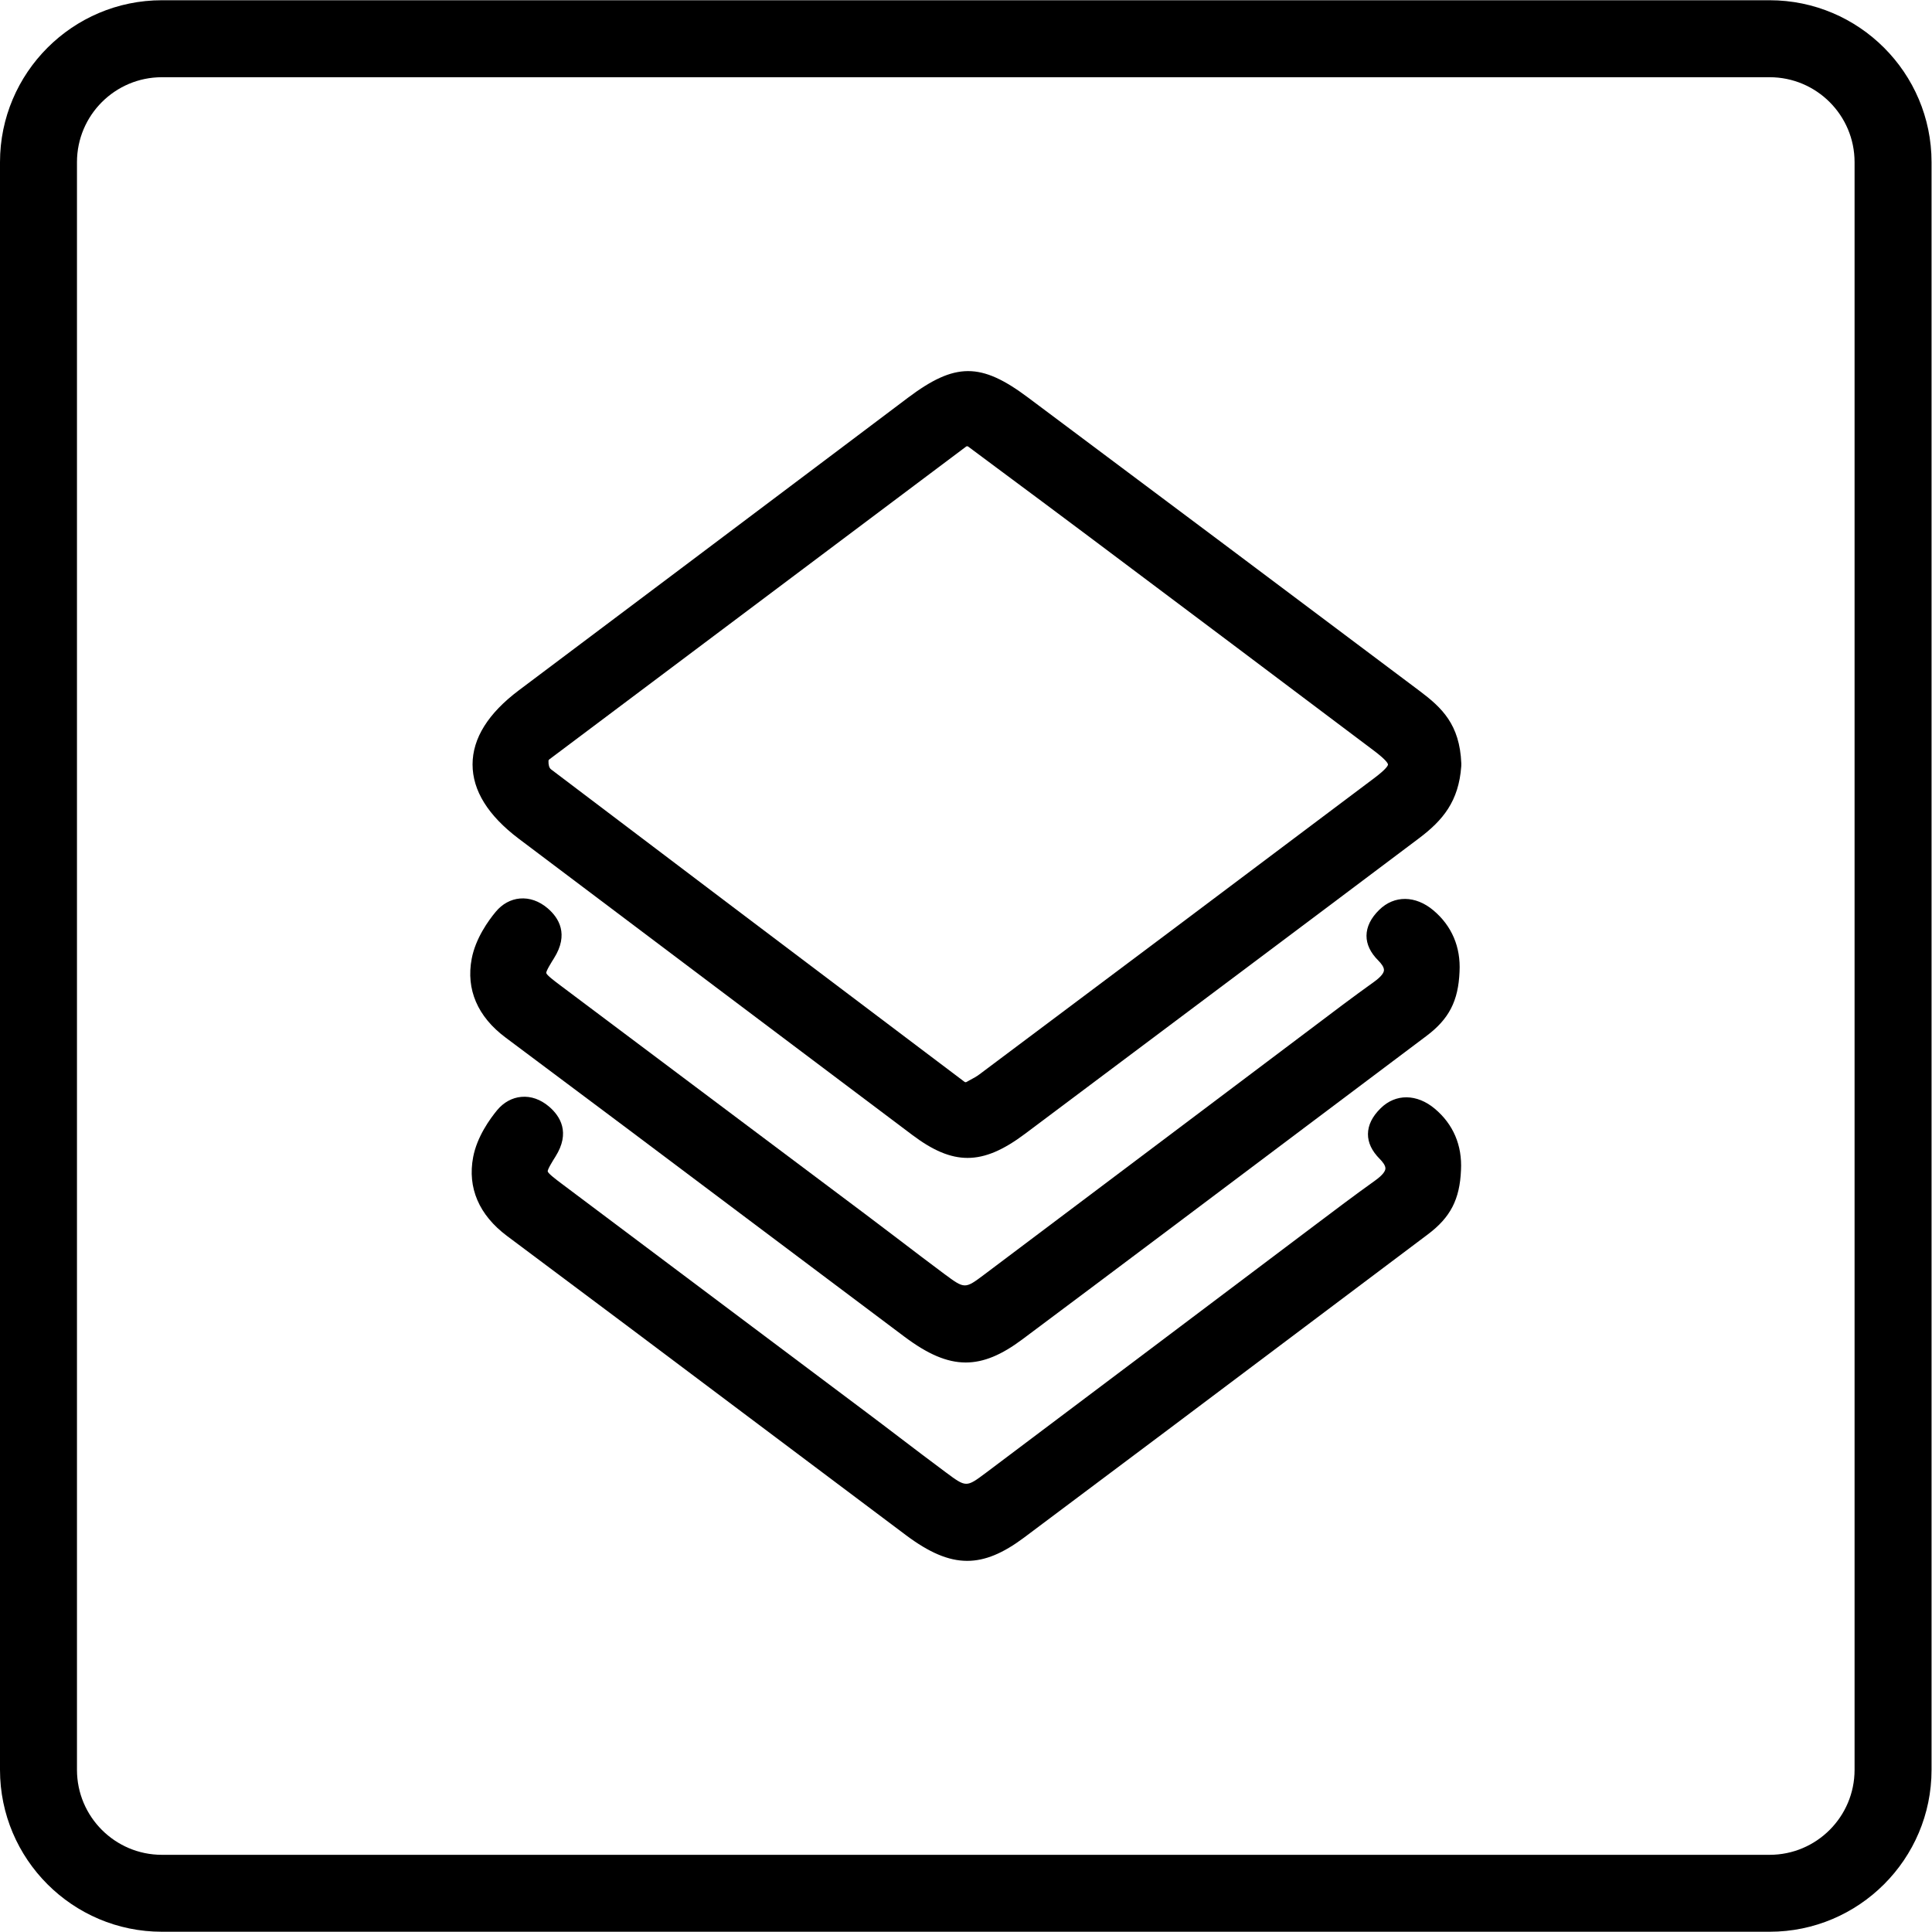 <?xml version="1.0" encoding="UTF-8" standalone="no"?>
<!DOCTYPE svg PUBLIC "-//W3C//DTD SVG 1.1//EN" "http://www.w3.org/Graphics/SVG/1.1/DTD/svg11.dtd">
<svg width="100%" height="100%" viewBox="0 0 2363 2363" version="1.1" xmlns="http://www.w3.org/2000/svg" xmlns:xlink="http://www.w3.org/1999/xlink" xml:space="preserve" xmlns:serif="http://www.serif.com/" style="fill-rule:evenodd;clip-rule:evenodd;stroke-linejoin:round;stroke-miterlimit:2;">
    <g transform="matrix(4.167,0,0,4.167,0,0)">
        <path d="M519.418,567L47.524,567C21.316,567 0,545.684 0,519.477L0,47.595C0,21.4 21.316,0.071 47.524,0.071L519.418,0.071C545.613,0.071 566.942,21.4 566.942,47.595L566.942,519.477C566.942,545.684 545.613,567 519.418,567ZM47.524,22.665C33.768,22.665 22.593,33.84 22.593,47.595L22.593,519.477C22.593,533.231 33.768,544.42 47.524,544.42L519.418,544.42C533.173,544.42 544.348,533.231 544.348,519.477L544.348,47.595C544.348,33.84 533.173,22.665 519.418,22.665L47.524,22.665Z" style="fill-rule:nonzero;"/>
        <path d="M421.136,325.427C415.887,321.021 409.641,320.957 405.248,325.287C402.783,327.701 401.544,330.229 401.518,332.86C401.506,335.402 402.668,337.841 404.954,340.14C405.759,340.945 406.717,342.107 406.64,343.04C406.589,343.678 406.027,344.789 403.613,346.514C397.559,350.843 391.531,355.39 385.707,359.783L346.153,389.58C327.225,403.821 308.284,418.074 289.356,432.315C283.609,436.606 283.609,436.619 277.581,432.136C273.047,428.777 268.551,425.354 264.055,421.931C260.786,419.441 257.515,416.95 254.221,414.485L217.374,386.847C199.877,373.718 182.392,360.601 164.907,347.471C163.324,346.284 160.91,344.47 160.769,343.844C160.642,343.282 162.315,340.626 163.03,339.489C167.475,332.439 164.448,327.624 161.152,324.801C158.662,322.694 155.852,321.685 153.004,321.953C150.335,322.183 147.831,323.563 145.954,325.81C143.808,328.403 140.015,333.652 138.878,339.63C137.167,348.634 140.603,356.629 148.815,362.772C172.468,380.41 196.045,398.125 219.635,415.852C235.063,427.449 250.504,439.033 265.958,450.63C272.663,455.636 278.309,458.139 283.877,458.139C289.19,458.139 294.439,455.879 300.493,451.37C328.911,430.118 357.277,408.802 385.643,387.46L419.092,362.312C425.747,357.318 428.467,352.031 428.825,343.461C429.208,336.194 426.551,329.961 421.136,325.427Z" style="fill-rule:nonzero;"/>
        <path d="M420.709,267.19C415.46,262.784 409.228,262.733 404.821,267.062C402.356,269.476 401.117,272.031 401.092,274.636C401.079,277.165 402.241,279.617 404.527,281.903C405.345,282.721 406.29,283.883 406.213,284.815C406.162,285.454 405.6,286.565 403.186,288.276C397.081,292.644 391.015,297.23 385.127,301.687L346.939,330.436C327.616,344.983 308.279,359.543 288.93,374.078C283.195,378.382 283.195,378.382 277.167,373.924C272.697,370.604 268.277,367.232 263.858,363.86C260.512,361.319 257.165,358.777 253.807,356.248L217.599,329.095C199.897,315.825 182.183,302.543 164.494,289.247C162.897,288.047 160.483,286.246 160.343,285.607C160.215,285.071 161.888,282.401 162.603,281.265C167.048,274.202 164.021,269.387 160.726,266.577C158.235,264.47 155.426,263.486 152.59,263.729C149.908,263.959 147.405,265.338 145.54,267.586C143.382,270.166 139.589,275.415 138.452,281.405C136.74,290.409 140.176,298.405 148.388,304.535C172.067,322.198 195.67,339.926 219.272,357.666C234.675,369.25 250.103,380.821 265.532,392.393C272.25,397.412 277.882,399.915 283.451,399.915C288.776,399.915 294.026,397.654 300.067,393.133C328.816,371.651 357.489,350.079 386.174,328.508L418.666,304.088C425.32,299.094 428.04,293.807 428.398,285.224C428.781,277.97 426.125,271.737 420.709,267.19Z" style="fill-rule:nonzero;"/>
        <path d="M407.397,224.408C407.397,224.625 407.116,225.583 403.272,228.457C364.727,257.462 326.117,286.403 287.495,315.331C286.716,315.931 285.758,316.455 284.443,317.157L283.689,317.579C283.51,317.681 283.293,317.668 283.127,317.553L268.976,306.876C233.049,279.762 197.352,252.826 161.718,225.8C161.207,225.405 160.939,224.498 160.99,223.297C161.003,223.157 161.08,223.003 161.207,222.914L283.562,131.085C283.74,130.944 283.996,130.944 284.187,131.085L292.195,137.049C301.621,144.048 310.689,150.791 319.731,157.573C347.587,178.468 375.429,199.363 403.234,220.309C407.104,223.221 407.397,224.178 407.397,224.408ZM416.721,202.837C378.418,174.049 340.051,145.325 301.672,116.627C287.891,106.32 280.318,106.358 266.498,116.742L247.724,130.88C215.922,154.802 184.133,178.723 152.305,202.607C143.289,209.376 138.716,216.694 138.703,224.37C138.703,232.046 143.25,239.364 152.242,246.159C190.761,275.189 229.307,304.207 267.865,333.199C273.778,337.631 278.862,339.866 283.996,339.866C289.258,339.866 294.558,337.516 300.829,332.816L367.996,282.469C384.191,270.323 400.411,258.164 416.593,245.98C423.452,240.795 428.177,235.226 428.905,224.881C428.931,224.613 428.931,224.344 428.918,224.089C428.471,212.582 423.132,207.664 416.721,202.837Z" style="fill-rule:nonzero;"/>
    </g>
</svg>
